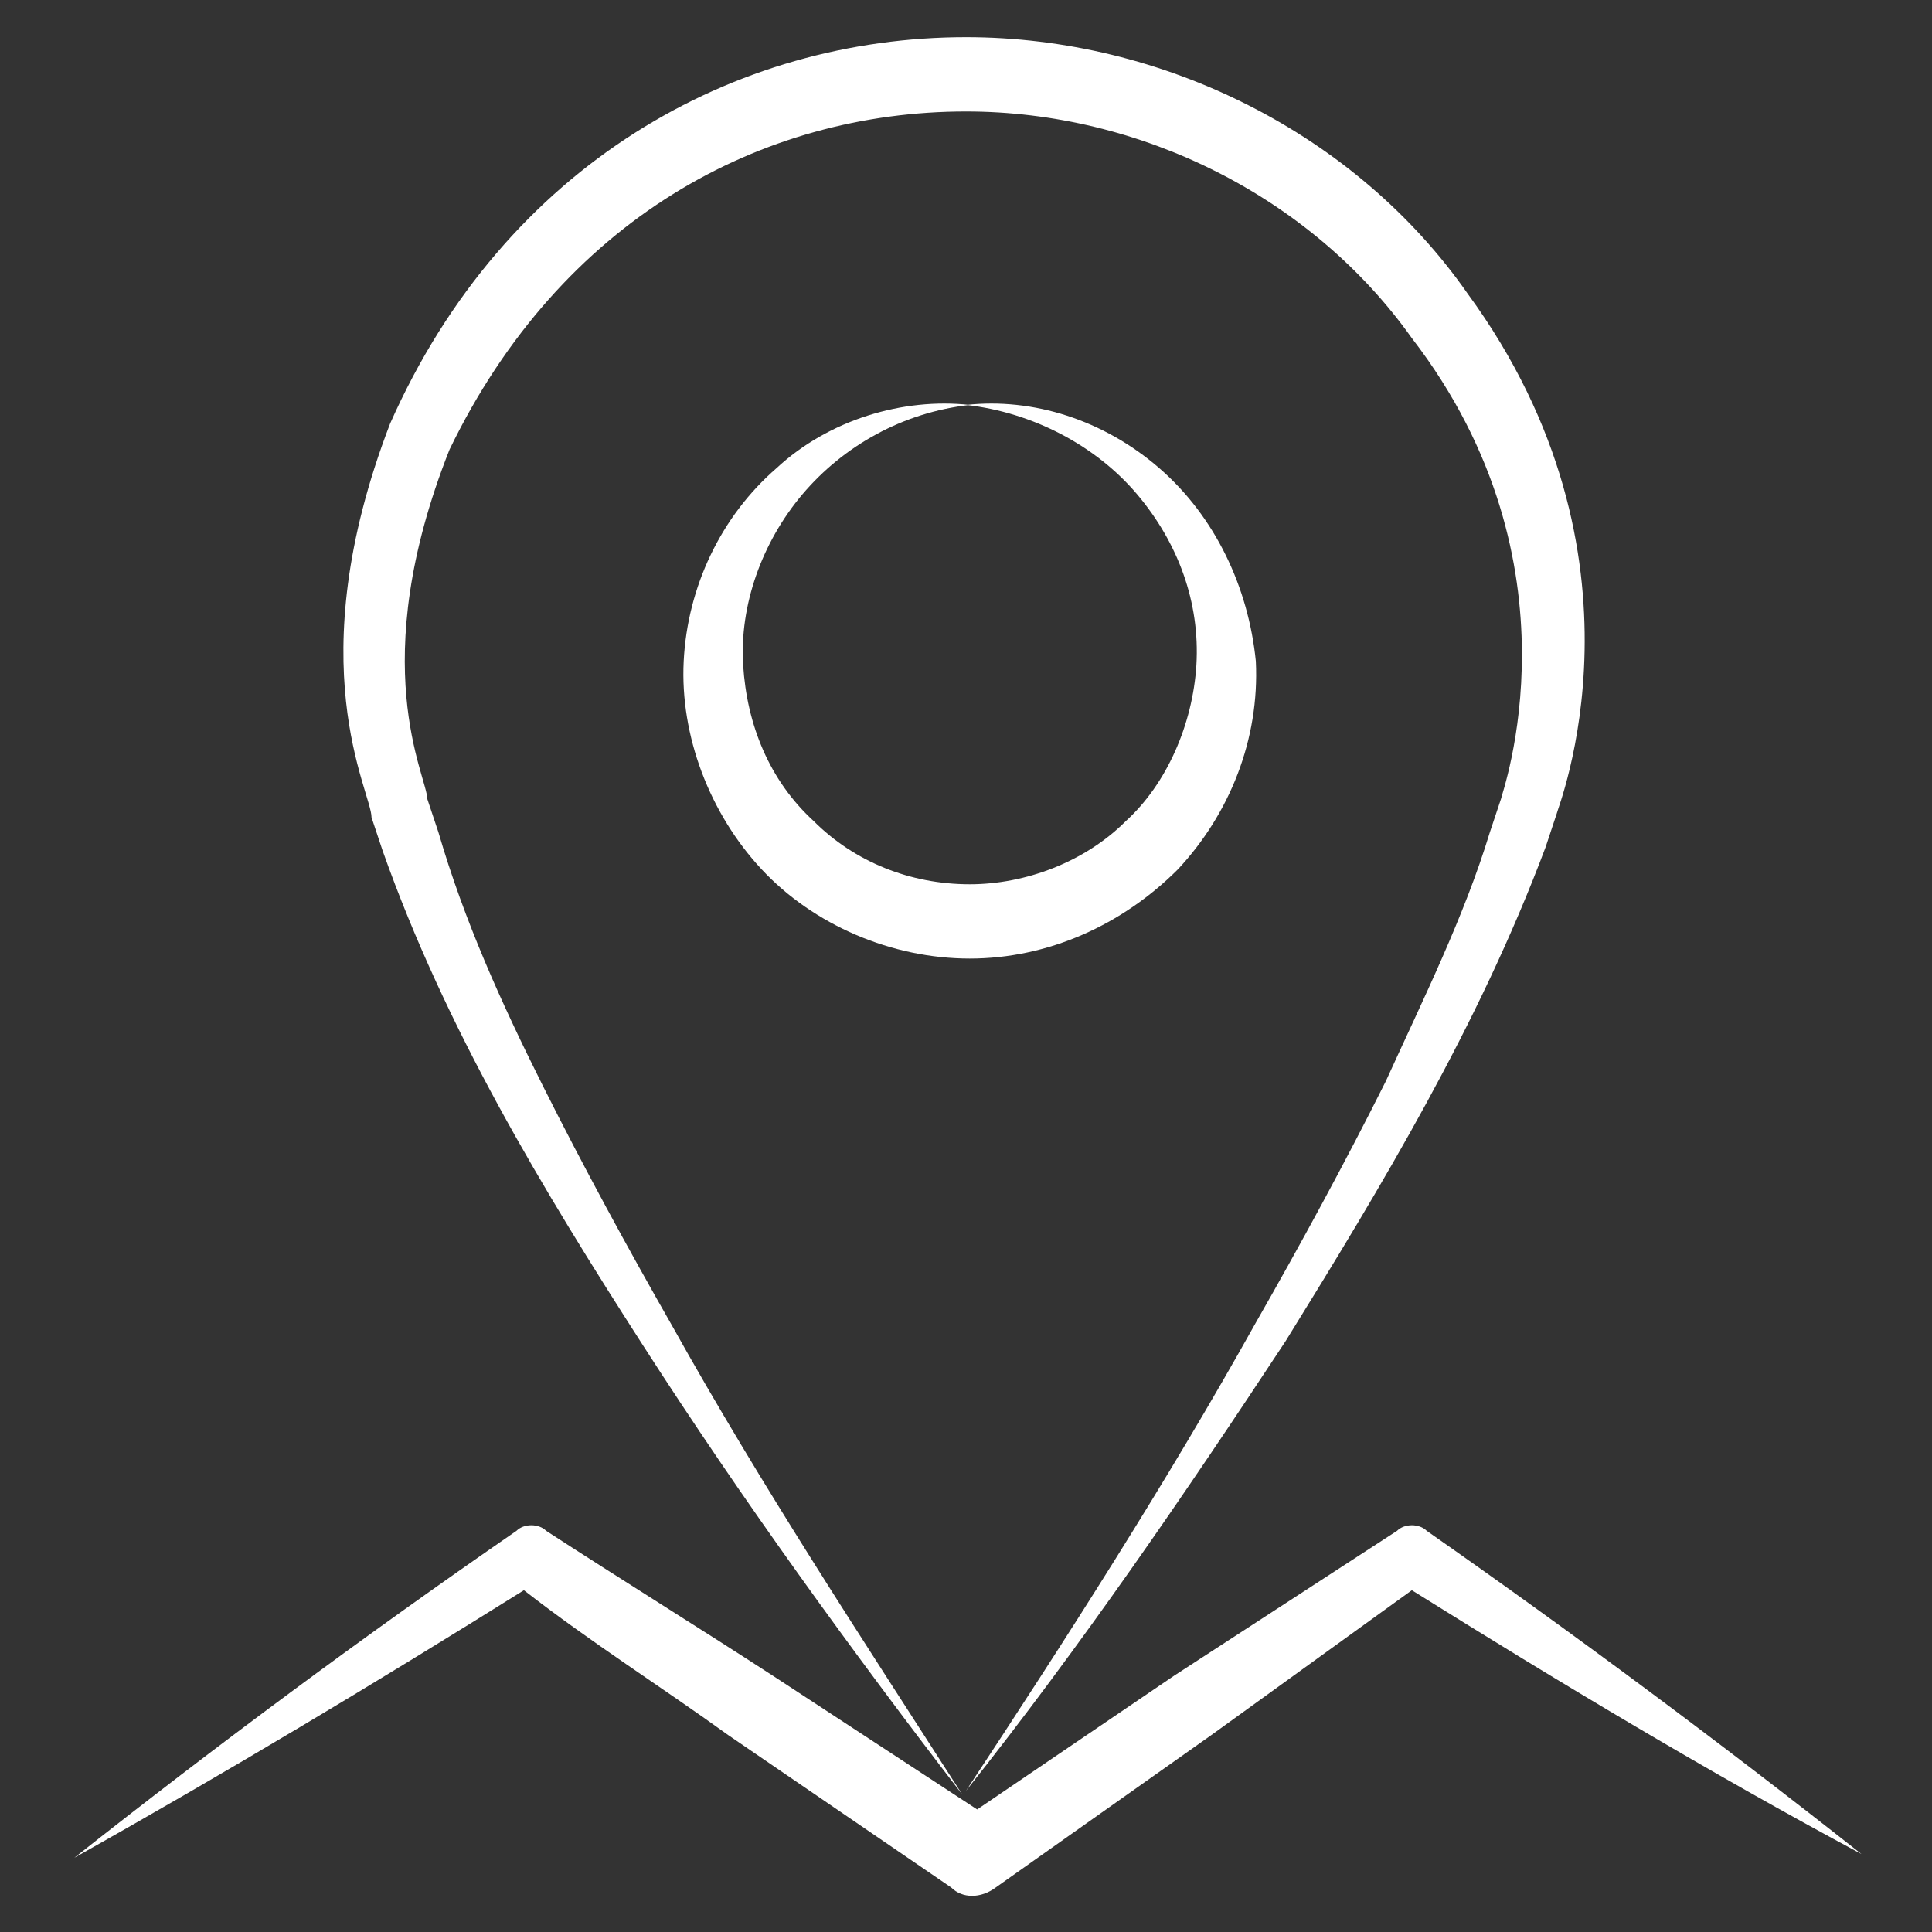 <svg width="40" height="40" viewBox="0 0 40 40" fill="none" xmlns="http://www.w3.org/2000/svg">
<rect x="0" y="0" width="40" height="40" fill="#333333" stroke="none"/>
<path d="M15.078 35.924L19.693 39.078C19.924 39.309 20.308 39.309 20.616 39.078L25.078 35.924C26.462 34.924 27.847 33.924 29.231 32.924C32.308 34.847 35.385 36.694 38.539 38.386C35.616 36.078 32.616 33.847 29.539 31.694C29.385 31.54 29.078 31.54 28.924 31.694C27.385 32.694 25.847 33.694 24.308 34.694L20.231 37.463L16.001 34.694C14.462 33.694 12.847 32.694 11.308 31.694C11.154 31.54 10.847 31.54 10.693 31.694C7.462 33.924 4.462 36.155 1.539 38.463C4.693 36.694 7.77 34.847 10.847 32.924C12.231 34.001 13.693 34.924 15.078 35.924Z" fill="white"/>
<path d="M30.384 6.077C28.077 2.77 24.077 0.77 20 0.77C15.23 0.77 10.461 3.385 8.077 8.77C6.154 13.77 7.692 16.385 7.692 16.923L7.923 17.616C9.23 21.308 11.23 24.616 13.307 27.846C15.384 31.077 17.615 34.154 19.923 37.154C17.846 33.923 15.769 30.77 13.923 27.462C13 25.846 12.077 24.154 11.23 22.462C10.384 20.77 9.615 19.077 9.077 17.231L8.846 16.539C8.846 16.077 7.538 13.77 9.307 9.308C11.615 4.539 15.769 2.308 20 2.308C23.615 2.308 27.154 4.077 29.23 7C32.846 11.693 31.077 16.462 31.077 16.539L30.846 17.231C30.307 19 29.461 20.693 28.692 22.385C27.846 24.077 26.923 25.77 26 27.385C24.154 30.693 22.077 33.923 20 37.077C22.384 34.077 24.538 30.923 26.615 27.77C28.615 24.539 30.615 21.231 32 17.539L32.23 16.846C32.23 16.77 34.384 11.539 30.384 6.077Z" fill="white"/>
<path d="M24.001 9.692C22.847 8.692 21.386 8.231 20.001 8.384C21.386 8.538 22.693 9.231 23.54 10.231C24.386 11.231 24.847 12.461 24.77 13.769C24.693 15 24.155 16.231 23.309 17C22.463 17.846 21.232 18.308 20.078 18.308C18.847 18.308 17.693 17.846 16.847 17C15.924 16.154 15.463 15 15.386 13.769C15.309 12.538 15.77 11.231 16.616 10.231C17.463 9.231 18.693 8.538 20.078 8.384C18.693 8.231 17.155 8.692 16.078 9.692C14.924 10.692 14.232 12.154 14.155 13.692C14.078 15.231 14.693 16.846 15.77 18C16.847 19.154 18.463 19.846 20.078 19.846C21.693 19.846 23.232 19.154 24.386 18C25.463 16.846 26.078 15.307 26.001 13.692C25.847 12.154 25.155 10.692 24.001 9.692Z" fill="white"/>
</svg>
